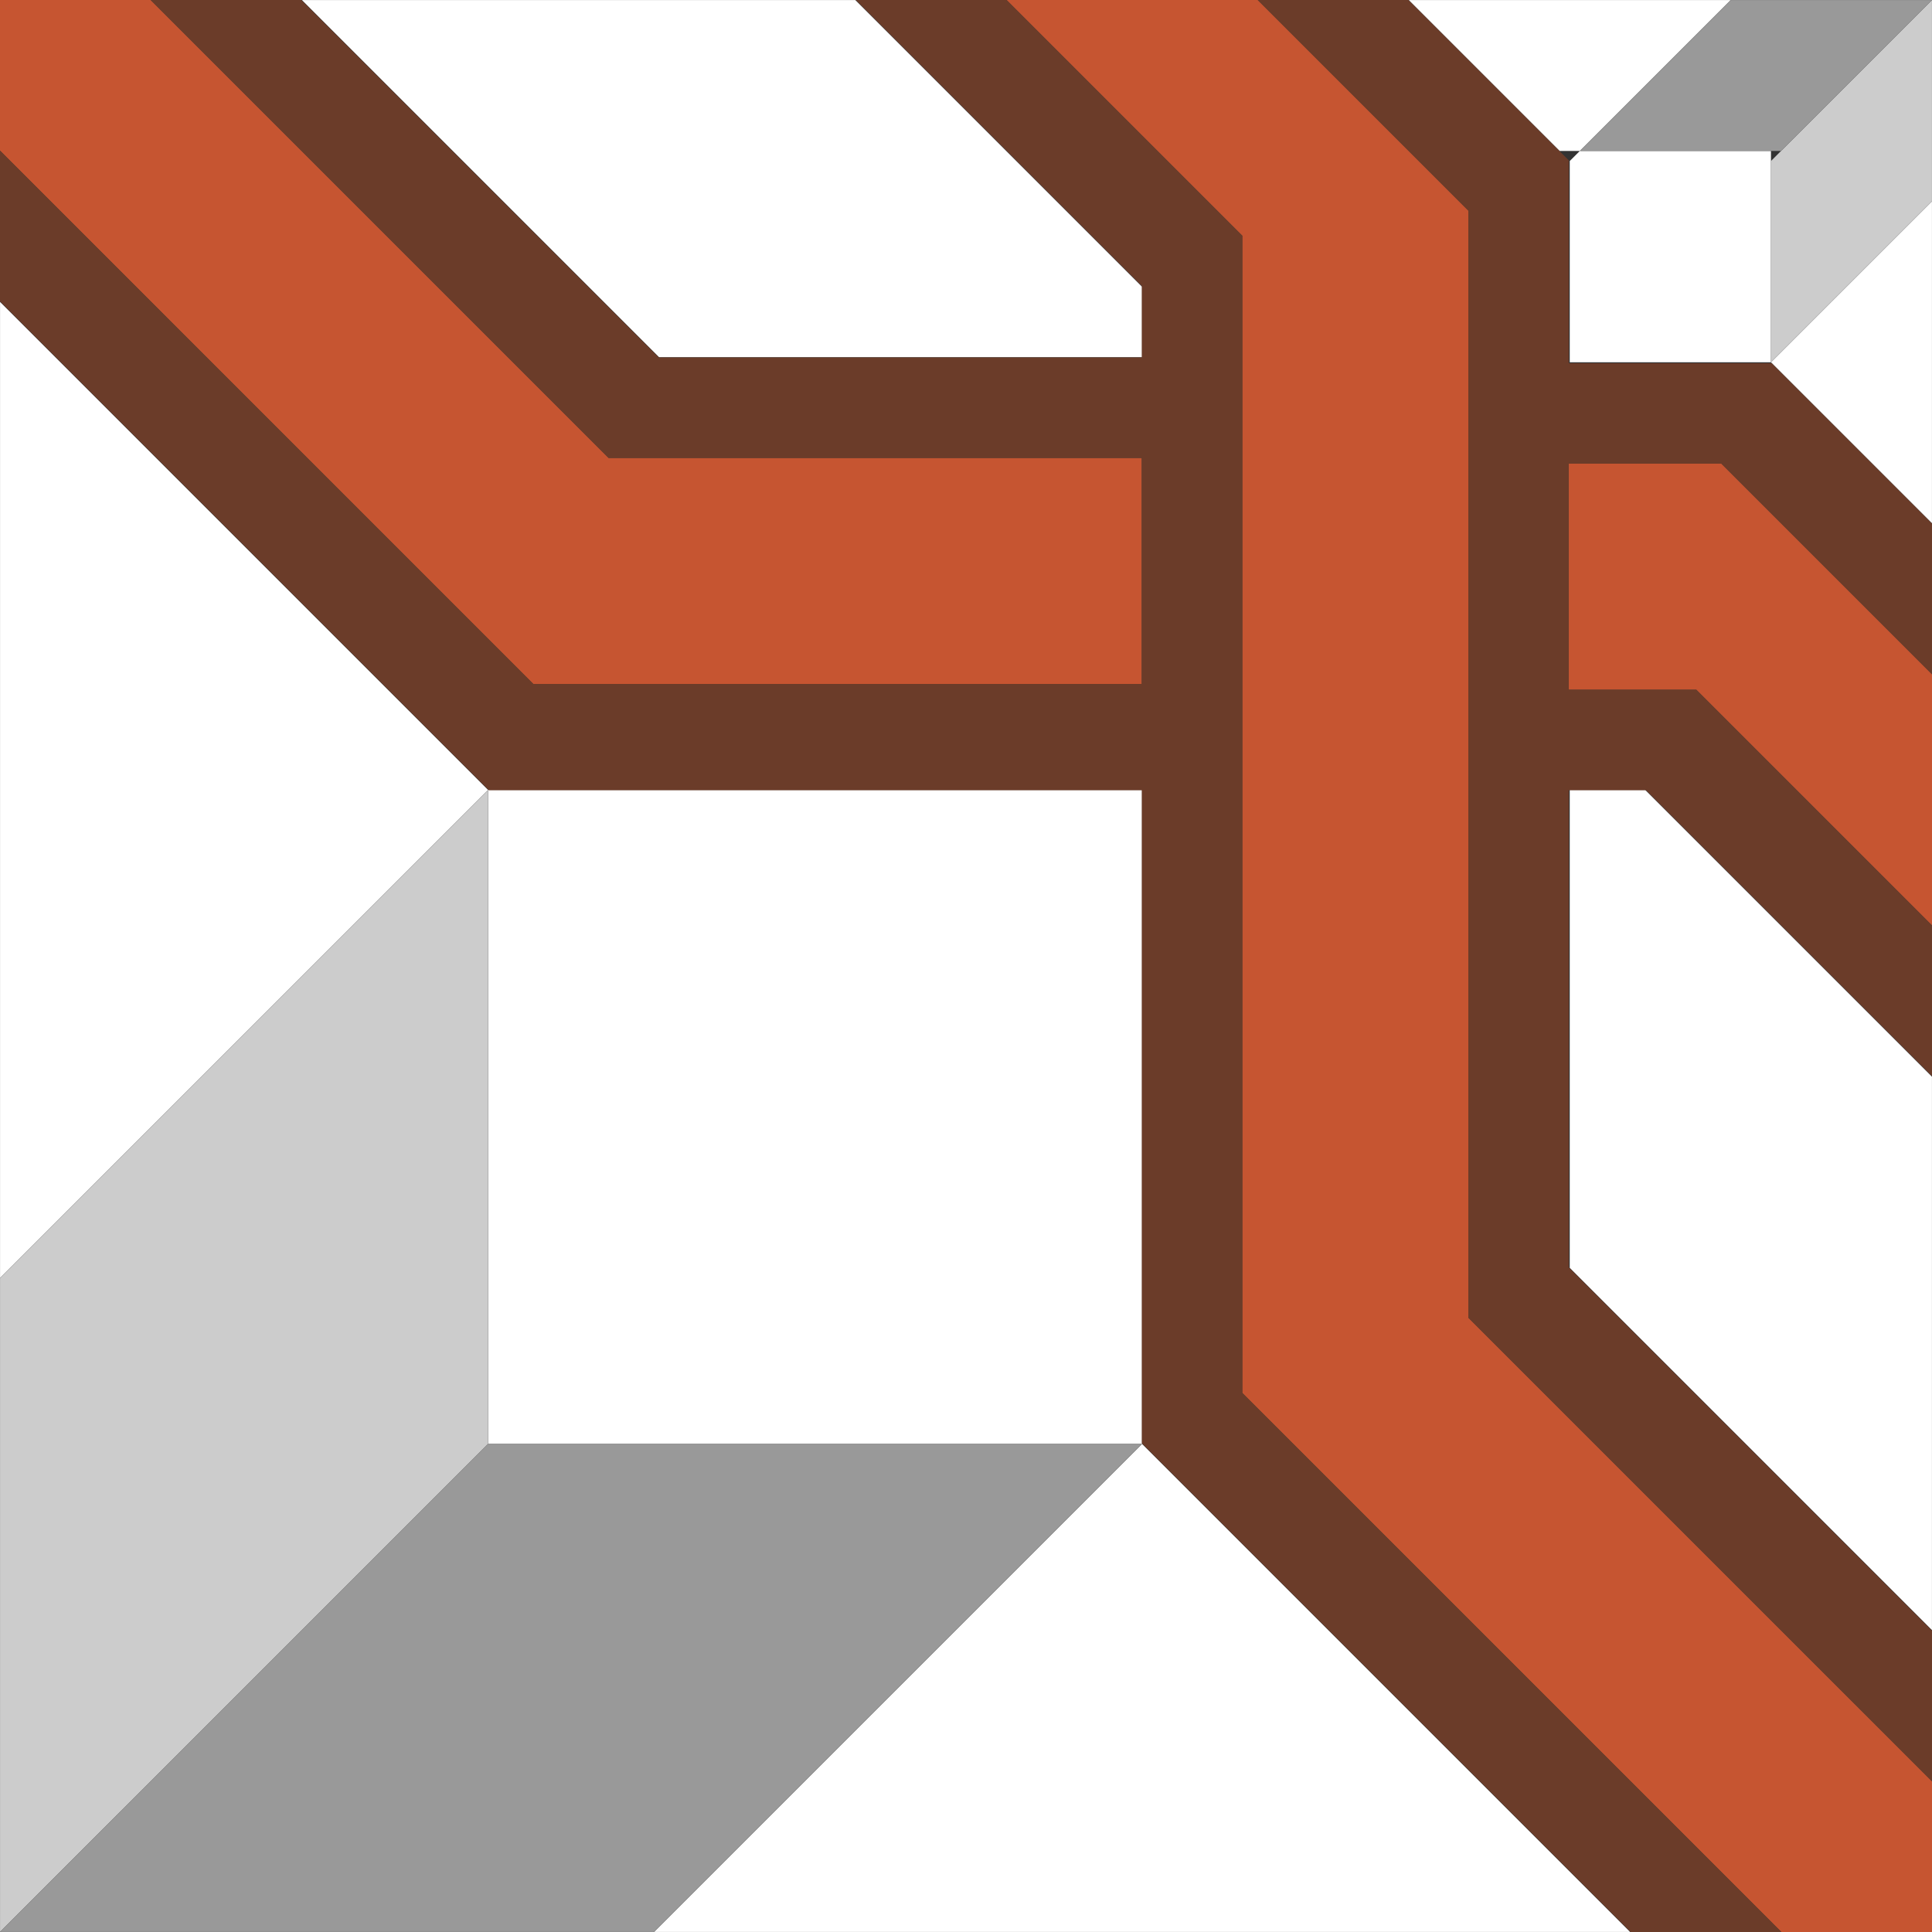 <?xml version="1.0" encoding="utf-8"?>
<!-- Generator: Adobe Illustrator 16.0.0, SVG Export Plug-In . SVG Version: 6.00 Build 0)  -->
<!DOCTYPE svg PUBLIC "-//W3C//DTD SVG 1.1//EN" "http://www.w3.org/Graphics/SVG/1.1/DTD/svg11.dtd">
<svg version="1.1" id="Capa_5" xmlns="http://www.w3.org/2000/svg" xmlns:xlink="http://www.w3.org/1999/xlink" x="0px" y="0px"
	 width="404px" height="404px" viewBox="0 0 404 404" enable-background="new 0 0 404 404" xml:space="preserve">
<rect x="0" y="0" width="404" height="404" fill="#333333" stroke="none"/>
<g id="areacolor">
	<path fill-rule="evenodd" clip-rule="evenodd" fill="#FFFFFF" d="M403.992,340.871l-75.746-75.75v-99.943h15.781l59.965,59.964
		V340.871z M340.871,403.992H136.772l102.05-102.049H102.057V165.178L0.008,267.229v-204.1l102.049,102.049h136.765v136.765
		L340.871,403.992z M294.58,0.008h67.332L330.35,31.57h-4.211L294.58,0.008z M330.35,31.57h39.977v44.184l33.666-33.666v67.331
		l-33.666-33.666h-42.08V33.673L330.35,31.57z M238.822,59.973v14.732H137.826L63.129,0.008h115.728L238.822,59.973z"/>
	<path fill-rule="evenodd" clip-rule="evenodd" fill="#CCCCCC" d="M370.326,75.754V33.673l33.666-33.666v42.081L370.326,75.754z
		 M0.008,403.992V267.229l102.049-102.05v136.765L0.008,403.992z"/>
	<path fill-rule="evenodd" clip-rule="evenodd" fill="#999999" d="M0.008,403.992l102.049-102.049h136.765l-102.05,102.049H0.008z
		 M361.912,0.008h42.08L372.43,31.57h-42.08L361.912,0.008z"/>
	<path fill-rule="evenodd" clip-rule="evenodd" fill="#C65531" d="M259.771,291.282V49.289L210.482,0h52.52l44.038,44.038v231.492
		L404,372.488V404h-31.512L259.771,291.282z M404,193.518l-49.289-49.289h-26.662V96.96h31.914L404,140.998V193.518z
		 M238.762,143.018H111.502L0,31.511V0h31.511l95.749,95.749h111.502V143.018z"/>
	<path fill-rule="evenodd" clip-rule="evenodd" fill="#6B3C29" d="M238.762,301.789V165.238h-136.55L0,63.022V31.511
		l111.502,111.506h127.259V95.749H127.26L31.511,0h31.511l74.74,74.74h101V59.791L178.971,0h31.511l49.289,49.289v241.994
		L372.488,404h-31.511L238.762,301.789z M404,372.488l-96.96-96.959V44.038L263.002,0h31.516l33.531,33.531v42.42h42.42L404,109.482
		v31.515L359.963,96.96h-31.914v47.269h26.662L404,193.518v31.512l-59.791-59.792h-16.16v99.785L404,340.978V372.488z"/>
</g>
</svg>
